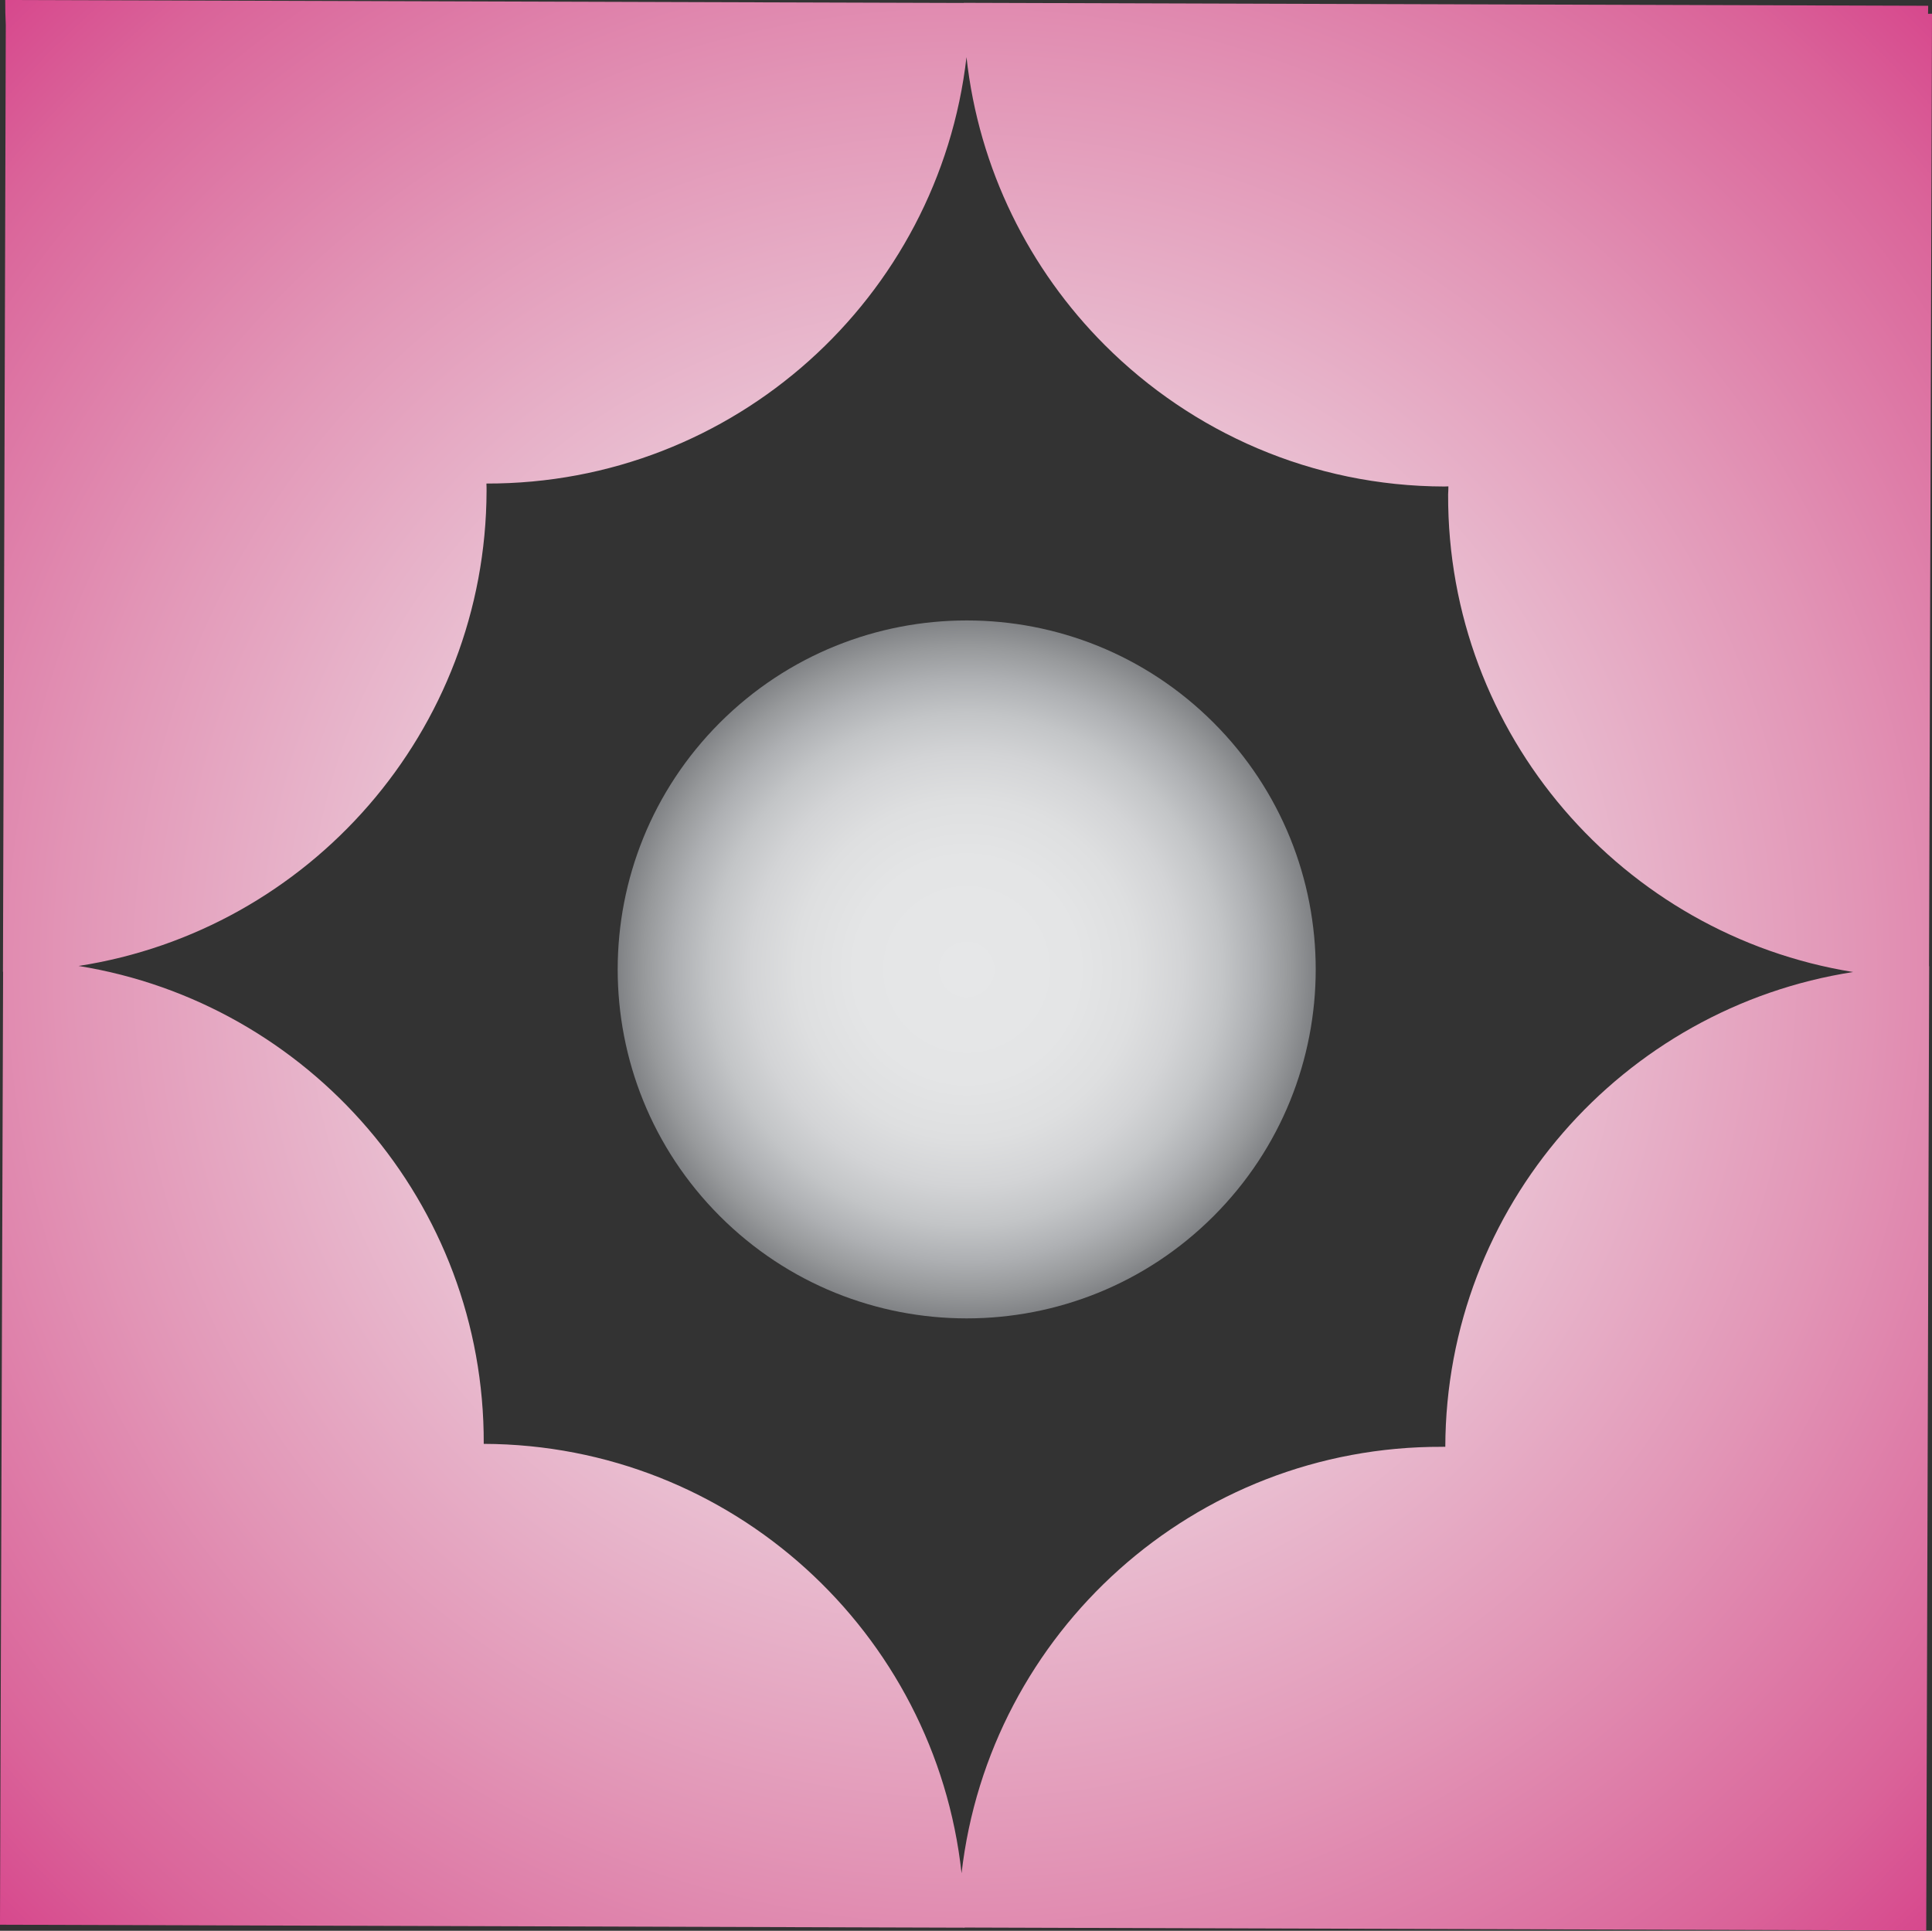 <?xml version="1.0" encoding="UTF-8"?>
<svg data-bbox="-0.004 0 136.954 136.88" viewBox="0 0 136.95 136.88" xmlns="http://www.w3.org/2000/svg" data-type="ugc">
    <rect x="0" y="0" width="136.95" height="136.88" fill="#333333" stroke="none"/>
    <g>
        <radialGradient gradientUnits="userSpaceOnUse" gradientTransform="rotate(45.001 68.404 68.492)" r="96.48" cy="68.493" cx="68.403" id="9f472956-a399-4264-9c8c-a59b42cb3b0f">
            <stop offset="0" stop-color="#f6f6f6"/>
            <stop offset=".096" stop-color="#f4edf0"/>
            <stop offset=".248" stop-color="#efdae3"/>
            <stop offset=".438" stop-color="#e9bdd0"/>
            <stop offset=".658" stop-color="#e295b6"/>
            <stop offset=".901" stop-color="#da6399"/>
            <stop offset="1" stop-color="#d7488d"/>
        </radialGradient>
        <path d="M102.39 34.49c.09 0 .19-.01.28-.01 0 .19-.01.38-.02.57-.06 17.05 12.39 31.23 28.71 33.86-16.33 2.53-28.86 16.62-28.91 33.66-.08 0-.15-.01-.23 0-17.58-.06-32.1 13.17-34.06 30.23-1.86-17.07-16.29-30.38-33.87-30.44v-.02c.05-17.06-12.4-31.23-28.72-33.86 16.34-2.53 28.87-16.63 28.92-33.68.01-.18-.01-.35-.01-.52 17.57.04 32.07-13.18 34.03-30.23.87 7.94 4.46 15.07 9.81 20.42 6.17 6.17 14.67 10 24.07 10.02M68.3.2v.01L.37 0c0 .6.01 1.19.04 1.78l-.2 67.11h.01L0 136.25c0 .07-.01.13 0 .2l68.38.21v-.01l67.49.21c.22.01.44.02.67.02l.21-68.38h-.01l.21-67.53c-.1 0-.19.01-.28.01 0-.19.01-.38.01-.57z" fill="url(#9f472956-a399-4264-9c8c-a59b42cb3b0f)"/>
        <radialGradient gradientUnits="userSpaceOnUse" gradientTransform="rotate(45.001 68.404 68.492)" r="24.74" cy="68.572" cx="68.655" id="f890a101-89a2-4091-ad24-18ece6c03e0a">
            <stop offset="0" stop-color="#e6e7e8"/>
            <stop offset=".319" stop-color="#e4e5e6"/>
            <stop offset=".487" stop-color="#dedfe0"/>
            <stop offset=".619" stop-color="#d3d4d6"/>
            <stop offset=".733" stop-color="#c3c5c7"/>
            <stop offset=".835" stop-color="#aeb0b3"/>
            <stop offset=".926" stop-color="#97999b"/>
            <stop offset="1" stop-color="#808285"/>
        </radialGradient>
        <path d="M51.03 51.23c-9.66 9.66-9.66 25.33 0 34.99s25.33 9.66 34.99 0 9.66-25.33 0-34.99-25.32-9.66-34.99 0" fill="url(#f890a101-89a2-4091-ad24-18ece6c03e0a)"/>
    </g>
</svg>
